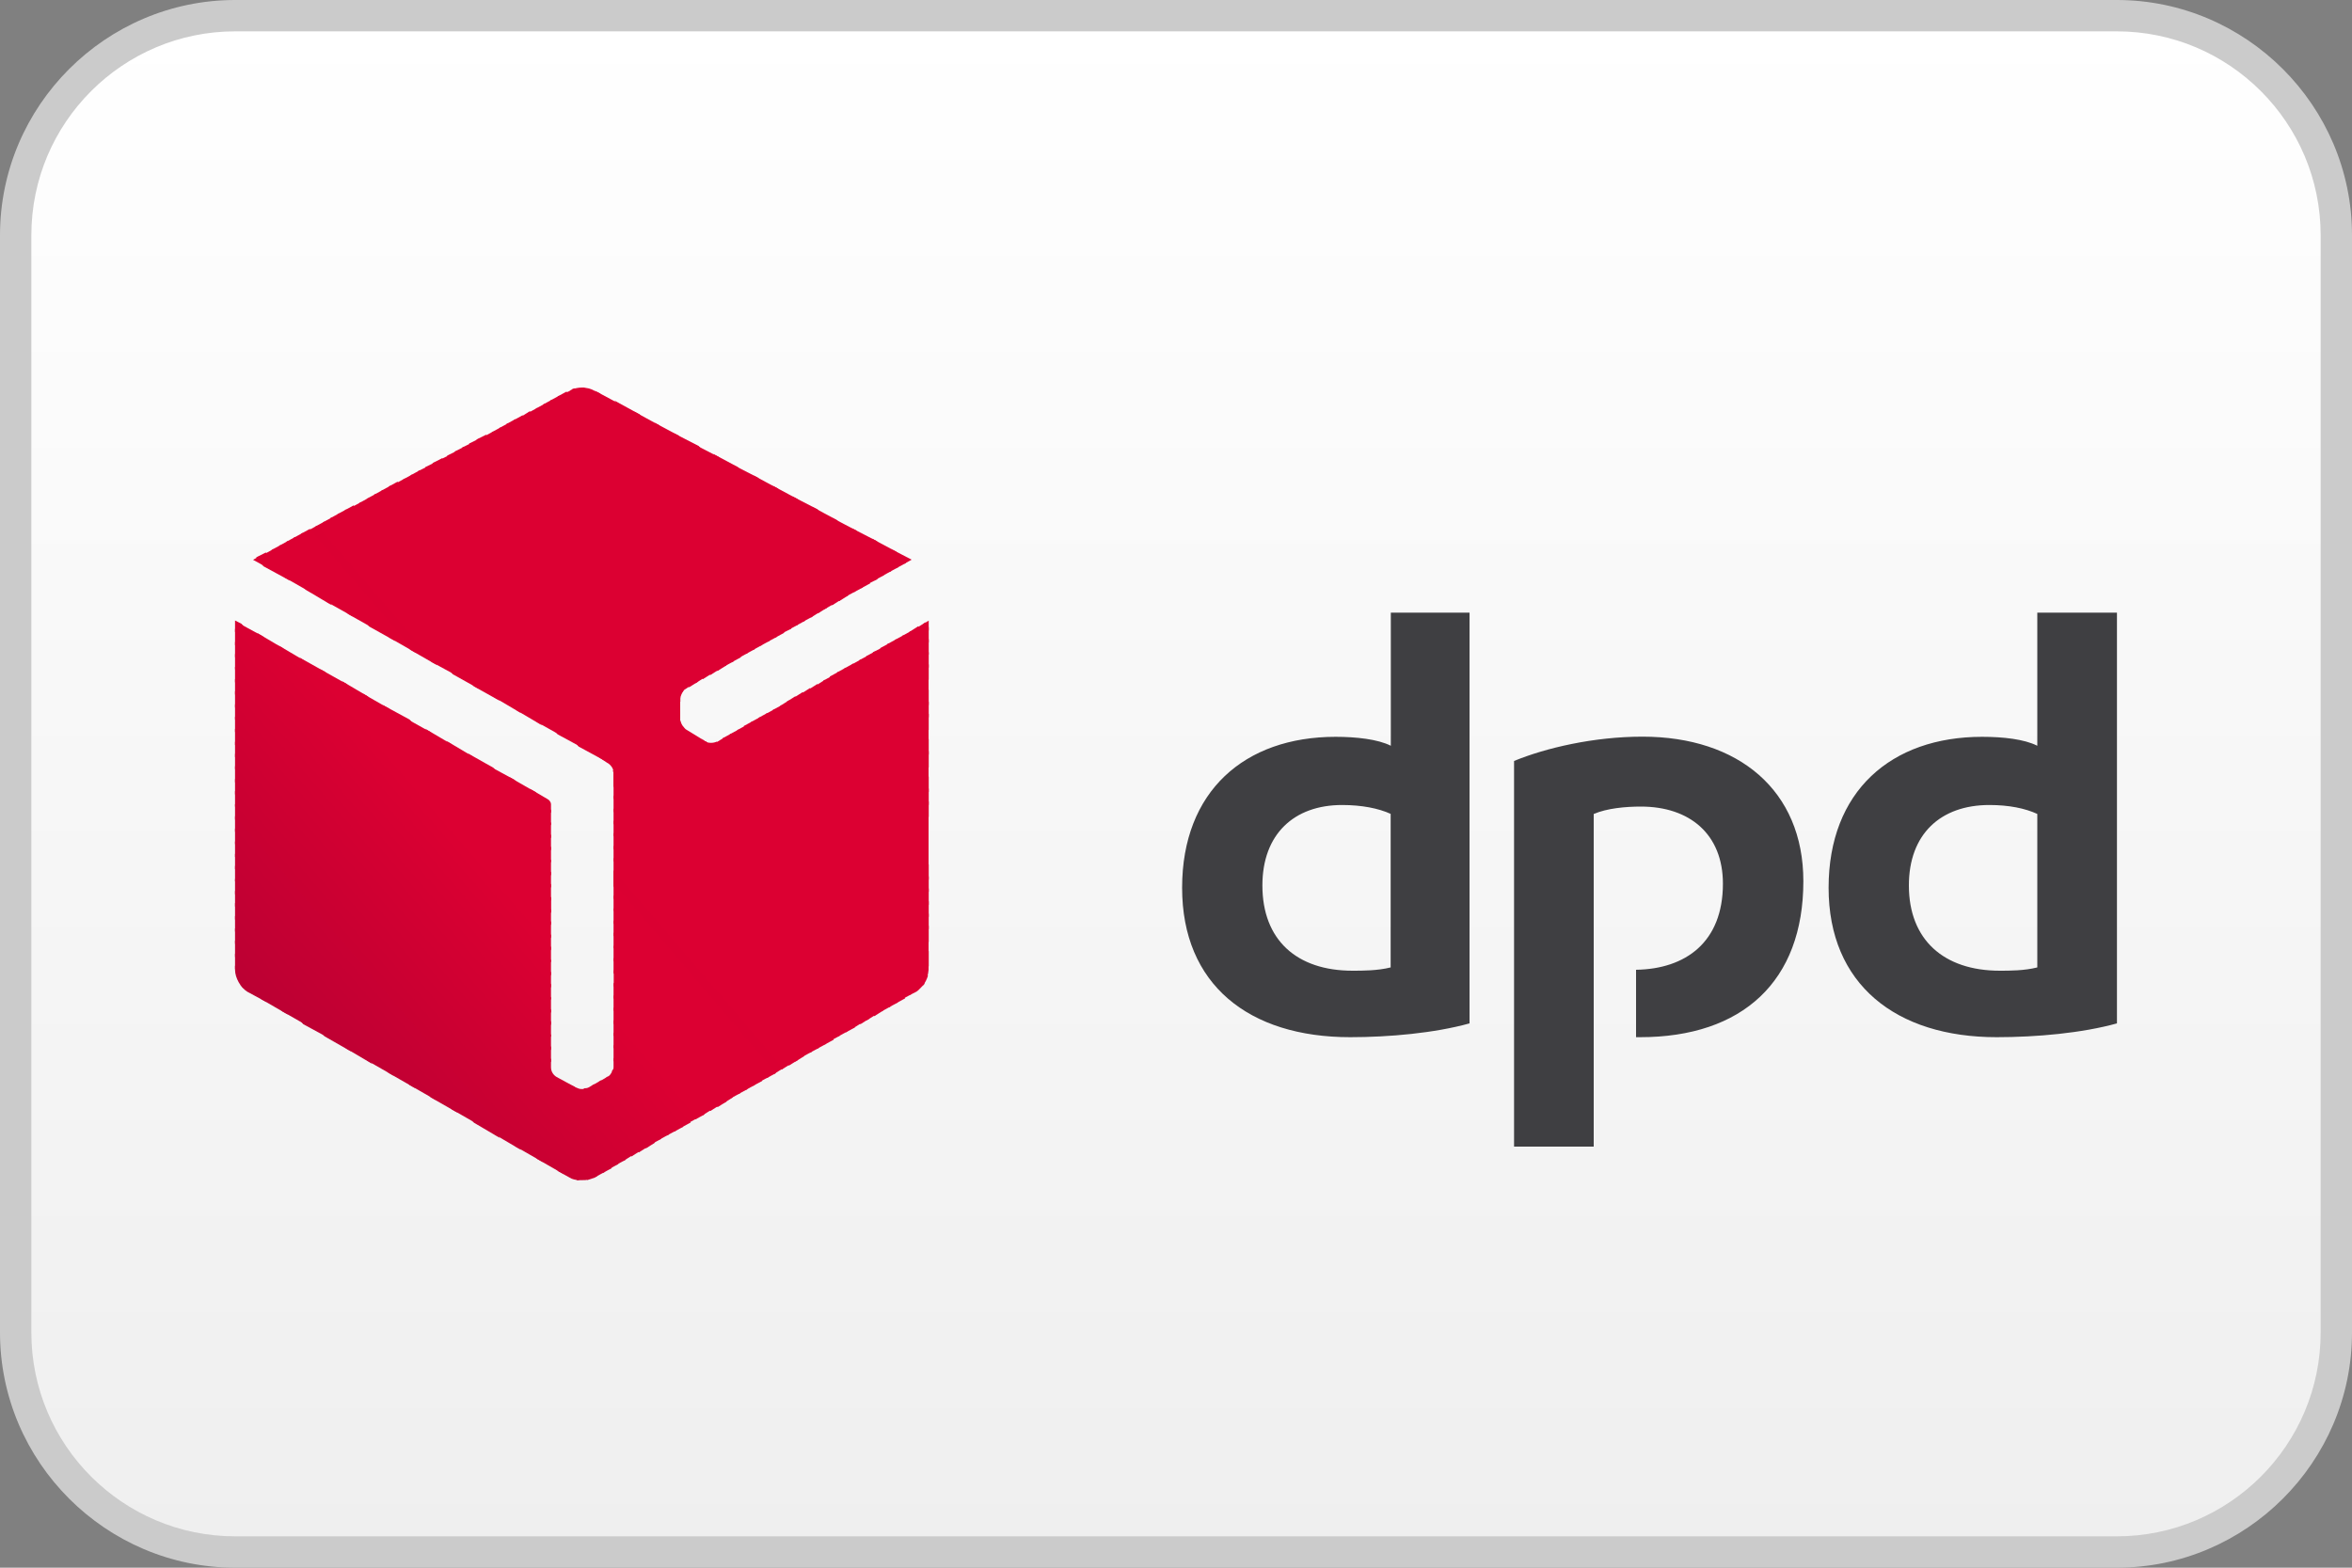 <?xml version="1.0" encoding="UTF-8"?><svg xmlns="http://www.w3.org/2000/svg" xmlns:xlink="http://www.w3.org/1999/xlink" viewBox="0 0 150 100"><rect x="0" y="0" width="150" height="100" fill="#808080" stroke="none"/><defs><style>.cls-1{fill:#c90032;}.cls-1,.cls-2,.cls-3,.cls-4,.cls-5,.cls-6,.cls-7,.cls-8,.cls-9,.cls-10,.cls-11,.cls-12,.cls-13,.cls-14,.cls-15,.cls-16,.cls-17,.cls-18,.cls-19,.cls-20,.cls-21,.cls-22,.cls-23,.cls-24,.cls-25,.cls-26,.cls-27,.cls-28,.cls-29,.cls-30,.cls-31,.cls-32,.cls-33,.cls-34,.cls-35{fill-rule:evenodd;}.cls-2{fill:#c40033;}.cls-36{fill:#cbcbcb;}.cls-3{fill:#d90032;}.cls-4{fill:#cc0032;}.cls-5{fill:#c60033;}.cls-6{fill:#b03;}.cls-7{fill:#d30032;}.cls-8{fill:#ce0032;}.cls-9{fill:#d00032;}.cls-10{fill:#c70033;}.cls-11{fill:#cf0032;}.cls-12{fill:#cb0032;}.cls-13{fill:#d40032;}.cls-14{fill:#c80033;}.cls-15{fill:#d10032;}.cls-16{fill:#c20033;}.cls-17{fill:#d20032;}.cls-18{fill:#d70032;}.cls-19{fill:#d50032;}.cls-20{fill:#d80032;}.cls-21{fill:#c10033;}.cls-22{fill:#bd0033;}.cls-23{fill:#d60032;}.cls-24{fill:#cd0032;}.cls-25{fill:#db0032;}.cls-26{fill:#dc0032;}.cls-27{fill:#c30033;}.cls-28{fill:#c50033;}.cls-29{fill:#ca0032;}.cls-30{fill:#da0032;}.cls-31{fill:#bf0033;}.cls-32{fill:#bc0033;}.cls-33{fill:#c00033;}.cls-34{fill:#3f3f42;}.cls-35{fill:#be0033;}.cls-37{fill:url(#Unbenannter_Verlauf_10);}</style><linearGradient id="Unbenannter_Verlauf_10" x1="75" y1="1" x2="75" y2="99" gradientUnits="userSpaceOnUse"><stop offset="0" stop-color="#fff"/><stop offset="1" stop-color="#efefef"/></linearGradient></defs><g id="Hinterrund"><g id="Hintergrund_Weiß_Grau_Verlauf"><rect class="cls-37" x="1" y="1" width="148" height="98" rx="14" ry="14"/><path class="cls-36" d="m135,2c7.17,0,13,5.83,13,13v70c0,7.17-5.83,13-13,13H15c-7.17,0-13-5.83-13-13V15C2,7.83,7.83,2,15,2h120m0-2H15C6.75,0,0,6.75,0,15v70c0,8.25,6.75,15,15,15h120c8.25,0,15-6.75,15-15V15c0-8.25-6.75-15-15-15h0Z"/></g></g><g id="Logos"><g id="DPD"><path class="cls-34" d="m93.72,65.28c-2.23.62-5.13.88-7.61.88-6.48,0-10.72-3.37-10.72-9.53s3.99-9.63,9.79-9.63c1.3,0,2.69.15,3.52.57v-8.49h5.02v26.21Zm-5.02-13.36c-.78-.36-1.86-.57-3.11-.57-3.06,0-5.08,1.86-5.08,5.13,0,3.47,2.18,5.44,5.75,5.44.62,0,1.6,0,2.43-.21v-9.79Zm46.31,13.36c-2.23.62-5.13.88-7.67.88-6.42,0-10.72-3.37-10.72-9.53s3.99-9.63,9.79-9.63c1.35,0,2.69.15,3.52.57v-8.49h5.08v26.21Zm-5.08-13.36c-.78-.36-1.81-.57-3.06-.57-3.11,0-5.13,1.86-5.13,5.13,0,3.47,2.23,5.44,5.8,5.44.62,0,1.56,0,2.39-.21v-9.79Zm-28.28,0c.83-.36,2.02-.47,3-.47,3.11,0,5.23,1.76,5.23,4.92,0,3.73-2.38,5.44-5.54,5.49v4.3h.26c6.53,0,10.41-3.57,10.41-9.95,0-5.8-4.15-9.22-10.26-9.22-3.11,0-6.17.72-8.19,1.55v24.6h5.08v-21.23Z"/><path class="cls-26" d="m58.09,35.7h.05-.05Zm-1.24-.67l.83.93.46-.26-1.29-.67Z"/><path class="cls-26" d="m55.6,34.36l1.61,1.86.57-.31-.62-.72-1.55-.83Z"/><path class="cls-26" d="m54.31,33.68l2.43,2.8.57-.31-1.4-1.66-1.61-.83Z"/><path class="cls-26" d="m53.06,33.01l3.21,3.73.57-.31-2.23-2.59-1.56-.82Zm6.17,6.58l-.36.21.36.42v-.62h0Z"/><path class="cls-26" d="m51.82,32.34l3.99,4.66.57-.31-3.01-3.52-1.55-.83Zm7.2,7.36l-.57.36.78.93v-.98l-.21-.31Z"/><path class="cls-26" d="m50.53,31.66l4.82,5.59.62-.31-3.83-4.45-1.61-.83Zm8.03,8.29l-.57.36,1.24,1.45v-.98l-.67-.83Z"/><path class="cls-26" d="m49.28,30.99l5.65,6.53.57-.31-4.66-5.39-1.55-.83Zm8.81,9.27l-.57.31,1.71,2.02v-.98l-1.14-1.35Z"/><path class="cls-26" d="m48.04,30.32l6.42,7.46.57-.31-5.44-6.32-1.55-.83Zm9.58,10.2l-.57.31,2.18,2.54v-.98l-1.61-1.86Z"/><path class="cls-26" d="m46.74,29.64l7.25,8.39.57-.31-6.22-7.25-1.61-.83Zm10.41,11.14l-.57.31,2.64,3.05v-.98l-2.07-2.38Z"/><path class="cls-26" d="m45.5,28.97l8.03,9.37.57-.36-7.05-8.19-1.55-.83Zm11.19,12.07l-.57.31,3.11,3.63v-.98l-2.54-2.95Z"/><path class="cls-26" d="m44.21,28.3l8.86,10.31.57-.36-7.82-9.11-1.61-.83Zm12.07,13l-.62.31,3.57,4.15v-.99l-2.95-3.47Z"/><path class="cls-26" d="m42.96,27.62l9.63,11.24.62-.36-8.65-10.05-1.61-.83Zm12.85,13.93l-.57.31,3.99,4.71v-1.03l-3.42-3.99Z"/><path class="cls-26" d="m41.72,26.95l10.46,12.17.57-.36-9.48-10.98s-1.55-.83-1.55-.83Zm13.62,14.87l-.57.31,4.45,5.23v-.98l-3.88-4.56Z"/><path class="cls-26" d="m40.43,26.23l11.29,13.16.57-.36-10.26-11.91-1.61-.88Zm14.45,15.85l-.57.31,4.92,5.75v-.99l-4.35-5.08Z"/><path class="cls-26" d="m39.18,25.55l12.07,14.09.57-.31-11.03-12.9-1.61-.88Zm15.23,16.78l-.57.31,5.39,6.32v-1.04l-4.82-5.59Z"/><path class="cls-26" d="m37.94,24.93l12.85,14.97.57-.31-11.86-13.83-1.55-.83Zm16,17.66l-.57.31,5.85,6.84v-.98l-5.28-6.16Z"/><path class="cls-26" d="m37.11,24.72l13.21,15.44.57-.31-12.64-14.76-.31-.15c-.25-.15-.54-.22-.83-.21Zm16.37,18.13l-.57.31,6.32,7.36v-.98l-5.75-6.68Z"/><path class="cls-26" d="m37.11,24.72c-.21,0-.42.05-.62.1l13.36,15.59.62-.31-13.21-15.38h-.16Zm15.96,18.39l-.57.31,6.73,7.93v-1.04l-6.16-7.2Z"/><path class="cls-26" d="m36.65,24.77c-.11.05-.26.1-.31.16l-.31.15,13.42,15.59.57-.31-13.36-15.59h0Zm15.95,18.6l-.57.36,7.2,8.39v-.99l-6.63-7.77Z"/><path class="cls-26" d="m36.13,24.98l-.57.31,13.42,15.64.57-.31-13.42-15.64Zm16,18.65l-.57.36,7.66,8.91v-.98l-7.1-8.29Z"/><path class="cls-26" d="m35.66,25.24l-.57.31,13.42,15.64.57-.31-13.42-15.64Zm16,18.65l-.57.36,8.13,9.48v-.98l-7.56-8.86Z"/><path class="cls-26" d="m35.19,25.5l-.57.31,13.42,15.64.57-.31-13.42-15.64Zm16,18.65l-.57.36,8.6,10v-.98l-8.03-9.38Z"/><path class="cls-26" d="m34.73,25.76l-.57.31,13.42,15.64.57-.31-13.42-15.64Zm16,18.65l-.57.36,9.06,10.52v-.98l-8.5-9.89Z"/><path class="cls-26" d="m34.26,26.02l-.57.31,13.42,15.64.57-.31-13.41-15.64Zm16.06,18.65l-.57.36,9.48,11.09v-.98l-8.91-10.46Z"/><path class="cls-26" d="m33.79,26.23l-.57.36,13.47,15.64.57-.31-13.47-15.69Zm16.06,18.75l-.57.31,9.95,11.6v-.98l-9.37-10.93Z"/><path class="cls-26" d="m33.33,26.49l-.57.31,13.47,15.69.57-.31-13.47-15.69Zm16.06,18.75l-.57.31,10.41,12.17v-1.04l-9.84-11.45Z"/><path class="cls-26" d="m32.86,26.74l-.57.31,13.47,15.75.57-.36-13.47-15.7Zm16.06,18.75l-.57.31,10.88,12.69v-.99l-10.31-12.02Z"/><path class="cls-26" d="m32.4,27l-.57.31,13.47,15.75.57-.36-13.47-15.7Zm16.06,18.75l-.57.31,11.34,13.21v-.98l-10.77-12.53Z"/><path class="cls-26" d="m31.93,27.26l-.57.31,13.47,15.75.57-.36-13.47-15.7Zm16.06,18.75l-.57.31,11.81,13.78v-1.04l-11.24-13.05Z"/><path class="cls-26" d="m31.46,27.52l-.57.31,13.47,15.75.57-.36-13.47-15.69Zm16.11,18.75l-.57.31,12.22,14.3v-.98l-11.65-13.62Z"/><path class="cls-26" d="m31,27.73l-.62.31,13.57,15.8.57-.36-13.52-15.74Zm16.11,18.8l-.57.31,12.69,14.81v-.98l-12.12-14.14Z"/><path class="cls-26" d="m30.53,27.99l-.62.31,13.62,15.85c.04-.09.11-.16.21-.21l.31-.21-13.52-15.75Zm16.11,18.8l-.57.31,13.05,15.23c.06-.15.09-.31.1-.46v-.42l-12.59-14.66Z"/><path class="cls-26" d="m30.07,28.25l-.62.31,13.94,16.21v-.21c0-.16.11-.36.21-.52l-13.52-15.8Zm16.11,18.8l-.42.26s-.1.05-.15.05l13.26,15.49c.14-.18.25-.4.31-.62l-13-15.18Z"/><path class="cls-26" d="m29.6,28.5l-.62.31,14.4,16.78v-1.04l-13.78-16.06Zm15.12,18.6l13.78,16.11c.16-.11.31-.31.47-.46l-13.26-15.44c-.23.1-.5.1-.73,0l-.26-.21Z"/><path class="cls-26" d="m29.13,28.76l-.62.31,29.53,34.39.42-.21.15-.16-13.57-15.8h-.05l-1.19-.73c-.11-.05-.16-.15-.26-.26-.11-.15-.11-.26-.16-.36v-.57l-14.25-16.63Z"/><path class="cls-26" d="m28.67,29.02l-.62.31,29.52,34.39.57-.31L28.67,29.02Z"/><path class="cls-26" d="m28.2,29.23l-.62.31,29.58,34.45.57-.31L28.2,29.23Z"/><path class="cls-26" d="m27.74,29.49l-.62.31,29.58,34.45.57-.31L27.74,29.49Z"/><path class="cls-26" d="m27.27,29.75l-.62.31,29.58,34.45.57-.31L27.27,29.75Z"/><path class="cls-26" d="m26.75,30.01l-.57.31,29.58,34.5.57-.36L26.75,30.01Z"/><path class="cls-26" d="m26.28,30.27l-.57.31,29.58,34.5.57-.36L26.28,30.27Z"/><path class="cls-26" d="m25.82,30.52l-.57.31,29.63,34.5.57-.36L25.82,30.52Z"/><path class="cls-26" d="m25.35,30.73l-.57.31,29.63,34.55.57-.36L25.35,30.73Z"/><path class="cls-26" d="m24.89,30.99l-.57.31,29.63,34.55.57-.31L24.89,30.99Z"/><path class="cls-26" d="m24.42,31.25l-.57.31,14.4,16.78.46.31c.21.1.42.36.42.62v.05l14.35,16.78.57-.31L24.42,31.25Z"/><path class="cls-26" d="m23.95,31.51l-.57.31,13.52,15.8,1.71.93-14.66-17.04Zm15.12,17.61c0,.05.05.11.05.16v.88l13.88,16.21.57-.31-14.5-16.94Z"/><path class="cls-26" d="m23.49,31.77l-.57.31,12.64,14.76,1.71.93-13.78-16Zm15.64,18.18v.98l13.47,15.7.57-.31-14.04-16.37Z"/><path class="cls-26" d="m23.02,32.03l-.57.31,11.81,13.73,1.66.93-12.9-14.97Zm16.11,18.7v1.04l13,15.12.57-.31-13.57-15.85Z"/><path class="cls-26" d="m22.55,32.24l-.57.31,10.93,12.74,1.66.98-12.02-14.03Zm16.58,19.32v.98l12.53,14.61.57-.31-13.1-15.28Z"/><path class="cls-26" d="m22.09,32.49l-.57.31,10.05,11.71,1.66.98-11.14-13Zm17.04,19.84v.98l12.07,14.09.57-.31-12.64-14.76Z"/><path class="cls-26" d="m21.62,32.75l-.57.31,9.17,10.72,1.66.93-10.25-11.97Zm17.51,20.36v1.04l11.6,13.57.57-.36-12.17-14.24Z"/><path class="cls-26" d="m21.16,33.01l-.57.31,8.29,9.69,1.66.93-9.37-10.93Zm17.97,20.92v.99l11.19,13.05.57-.36-11.76-13.68Z"/><path class="cls-26" d="m20.69,33.27l-.57.31,7.41,8.65,1.71.93-8.55-9.89Zm18.44,21.44v.99l10.72,12.53.57-.36-11.29-13.16Z"/><path class="cls-25" d="m20.22,33.53l-.57.31,6.53,7.62,1.71.98-7.66-8.91Zm13.57,16.78l1.35,1.55v-.57c0-.1-.1-.26-.21-.31l-1.14-.67Zm5.33,5.18v1.04l10.26,11.97.57-.36-10.83-12.64Z"/><path class="cls-26" d="m19.76,33.74l-.57.31,5.65,6.63,1.71.98-6.79-7.92Zm12.69,15.8l2.69,3.11v-.98l-.98-1.14-1.71-.98Zm6.68,6.79v.98l9.79,11.45.57-.31-10.36-12.12Z"/><path class="cls-26" d="m19.29,34l-.57.31,4.82,5.65,1.66.93-5.9-6.89Zm11.81,14.81l4.04,4.66v-.98l-2.33-2.75-1.71-.93Zm8.03,8.29v.98l9.32,10.93.57-.31-9.89-11.6Z"/><path class="cls-26" d="m18.83,34.25l-.57.31,3.94,4.61,1.65.93-5.02-5.85Zm10.98,13.78l5.33,6.22v-.98l-3.68-4.3-1.65-.93Zm9.32,9.89v.98l8.91,10.36.57-.31-9.48-11.03Z"/><path class="cls-26" d="m18.36,34.51l-.57.31,3.06,3.58,1.66.93-4.14-4.82Zm10.1,12.74l6.68,7.77v-.98l-5.02-5.8-1.66-.99Zm10.67,11.45v.98l8.44,9.84.57-.31-9.02-10.52Z"/><path class="cls-26" d="m17.89,34.77l-.57.31,2.18,2.54,1.66.99-3.26-3.83Zm9.22,11.71l8.03,9.37v-.98l-6.37-7.41-1.66-.98Zm12.02,13v.98l7.98,9.32.57-.31-8.55-10Z"/><path class="cls-26" d="m17.43,35.03l-.57.31,1.3,1.5,1.71.98-2.43-2.8Zm8.34,10.72l9.37,10.88v-.99l-7.72-8.96-1.66-.93Zm13.36,14.55v.99l7.51,8.75.57-.31-8.08-9.43Z"/><path class="cls-26" d="m16.96,35.24l-.62.31.46.57,1.71.93-1.56-1.81Zm7.46,9.74l10.72,12.48v-1.04l-9.02-10.52-1.71-.93Zm14.71,16.11v.98l7.04,8.29.57-.36-7.61-8.91Z"/><path class="cls-26" d="m16.5,35.5l-.36.21,1.04.57-.67-.78Zm6.58,8.7l12.07,14.04v-.98l-10.36-12.07-1.71-.98Zm16.06,17.66v1.04l6.63,7.72.57-.36-7.2-8.39Z"/><path class="cls-26" d="m21.78,43.42l13.36,15.59v-.98l-11.7-13.62-1.66-.98Zm17.35,19.27v.98l6.17,7.2.57-.36-6.73-7.82Z"/><path class="cls-26" d="m20.43,42.7l14.71,17.14v-1.04l-13.05-15.18-1.66-.93Zm18.7,20.77v.98l5.7,6.68.57-.36-6.27-7.3Z"/><path class="cls-26" d="m19.08,41.92l16.06,18.7v-.98l-14.4-16.78-1.66-.93Zm20.05,22.33v1.04l5.23,6.11.57-.31-5.8-6.84Z"/><path class="cls-25" d="m17.74,41.14l17.4,20.25v-.98l-15.75-18.28-1.66-.98Zm21.39,23.93v.98l4.76,5.59.57-.31-5.33-6.27Z"/><path class="cls-30" d="m16.39,40.37l18.75,21.86v-.99l-17.09-19.89-1.66-.98Zm22.74,25.48v.98l4.35,5.08.57-.31-4.92-5.75Z"/><path class="cls-3" d="m15.04,39.64l20.1,23.36v-.98l-18.39-21.44-1.71-.93h0Zm24.09,26.99v1.04l3.88,4.51.57-.31-4.45-5.23Z"/><path class="cls-20" d="m14.99,39.59v.72l20.15,23.47v-.99l-19.74-23-.41-.21Zm24.14,27.87v.62c0,.1-.04.19-.11.26l3.52,4.09.57-.31-3.99-4.66h0Z"/><path class="cls-18" d="m14.99,40.11v1.04l20.15,23.46v-.98l-20.15-23.52Zm24.08,28.13c-.05.21-.21.42-.36.46l-.05.05,3.42,3.93.57-.31-3.57-4.14h0Z"/><path class="cls-23" d="m14.99,40.94v.98l20.15,23.47v-.98l-20.15-23.47Zm23.77,27.71q0,.05-.05.05l-.52.31,3.42,3.94.57-.31-3.42-3.99Z"/><path class="cls-19" d="m14.99,41.71v.98l20.15,23.46v-.98l-20.15-23.46Zm23.36,27.19l-.62.36,3.47,3.99.57-.36-3.42-3.99Z"/><path class="cls-13" d="m14.99,42.54v.98l20.15,23.47v-.98l-20.15-23.47Zm22.9,26.62l-.36.21c-.1.05-.21.05-.31.05l3.52,4.09.57-.36-3.42-3.99Z"/><path class="cls-7" d="m14.99,43.32v.98l20.15,23.46v-.98l-20.15-23.46Zm21.29,25.84l3.99,4.61.57-.36-3.47-3.99c-.05,0-.16.05-.21.05h-.05c-.16,0-.26-.05-.37-.1l-.46-.21h0Z"/><path class="cls-17" d="m14.99,44.09v1.04l24.81,28.9.57-.36-3.73-4.35-1.14-.62c-.22-.13-.36-.36-.36-.62v-.52l-20.15-23.47Z"/><path class="cls-15" d="m14.99,44.92v.98l24.34,28.39.57-.31-24.91-29.06Z"/><path class="cls-9" d="m14.99,45.7v.99l23.88,27.87.57-.31-24.45-28.54Z"/><path class="cls-11" d="m14.99,46.48v1.04l23.46,27.3.57-.31-24.03-28.02Z"/><path class="cls-8" d="m14.99,47.31v.98l23,26.78.57-.31-23.57-27.45Z"/><path class="cls-24" d="m14.99,48.08v.98l22.48,26.21c.16-.05.31-.1.46-.15l.16-.1-23.1-26.94Z"/><path class="cls-4" d="m14.99,48.86v1.04l21.81,25.38h.31c.16,0,.31,0,.46-.05l-22.58-26.36Z"/><path class="cls-12" d="m14.99,49.69v.98l20.61,24.04.73.41c.15.1.41.16.62.16l-21.96-25.59Z"/><path class="cls-29" d="m14.99,50.47v.98l19.27,22.48,1.71.98-20.98-24.45Z"/><path class="cls-1" d="m14.99,51.29v.99l17.92,20.87,1.71.98-19.63-22.84Z"/><path class="cls-14" d="m14.99,52.07v.98l16.57,19.32,1.66.98-18.23-21.29Z"/><path class="cls-10" d="m14.99,52.85v.99l15.23,17.77,1.66.98-16.89-19.74Z"/><path class="cls-5" d="m14.99,53.68v.98l13.83,16.11,1.71.98-15.54-18.08Z"/><path class="cls-28" d="m14.99,54.46v.98l12.48,14.56,1.71.98-14.19-16.52Z"/><path class="cls-2" d="m14.99,55.23v.98l11.13,13,1.71.98-12.85-14.97Z"/><path class="cls-27" d="m14.99,56.06v.98l9.79,11.4,1.71.98-11.5-13.36Z"/><path class="cls-16" d="m14.99,56.84v.98l8.44,9.84,1.71.98-10.15-11.81Z"/><path class="cls-21" d="m14.99,57.61v1.04l7.1,8.24,1.66.98-8.75-10.26Z"/><path class="cls-33" d="m14.99,58.44v.98l5.7,6.68,1.71.98-7.41-8.65Z"/><path class="cls-31" d="m14.99,59.22v.98l4.35,5.13,1.71.93-6.06-7.04Z"/><path class="cls-35" d="m14.99,60v1.04l3.01,3.47,1.71.98-4.71-5.49Z"/><path class="cls-22" d="m14.99,60.83v.98l1.66,1.92,1.71.99-3.37-3.89Z"/><path class="cls-32" d="m14.99,61.6v.26c0,.52.36,1.14.78,1.4l1.24.67-2.02-2.33h0Z"/><path class="cls-6" d="m15.3,62.79c.1.11.15.21.26.26l-.26-.26Z"/></g></g></svg>